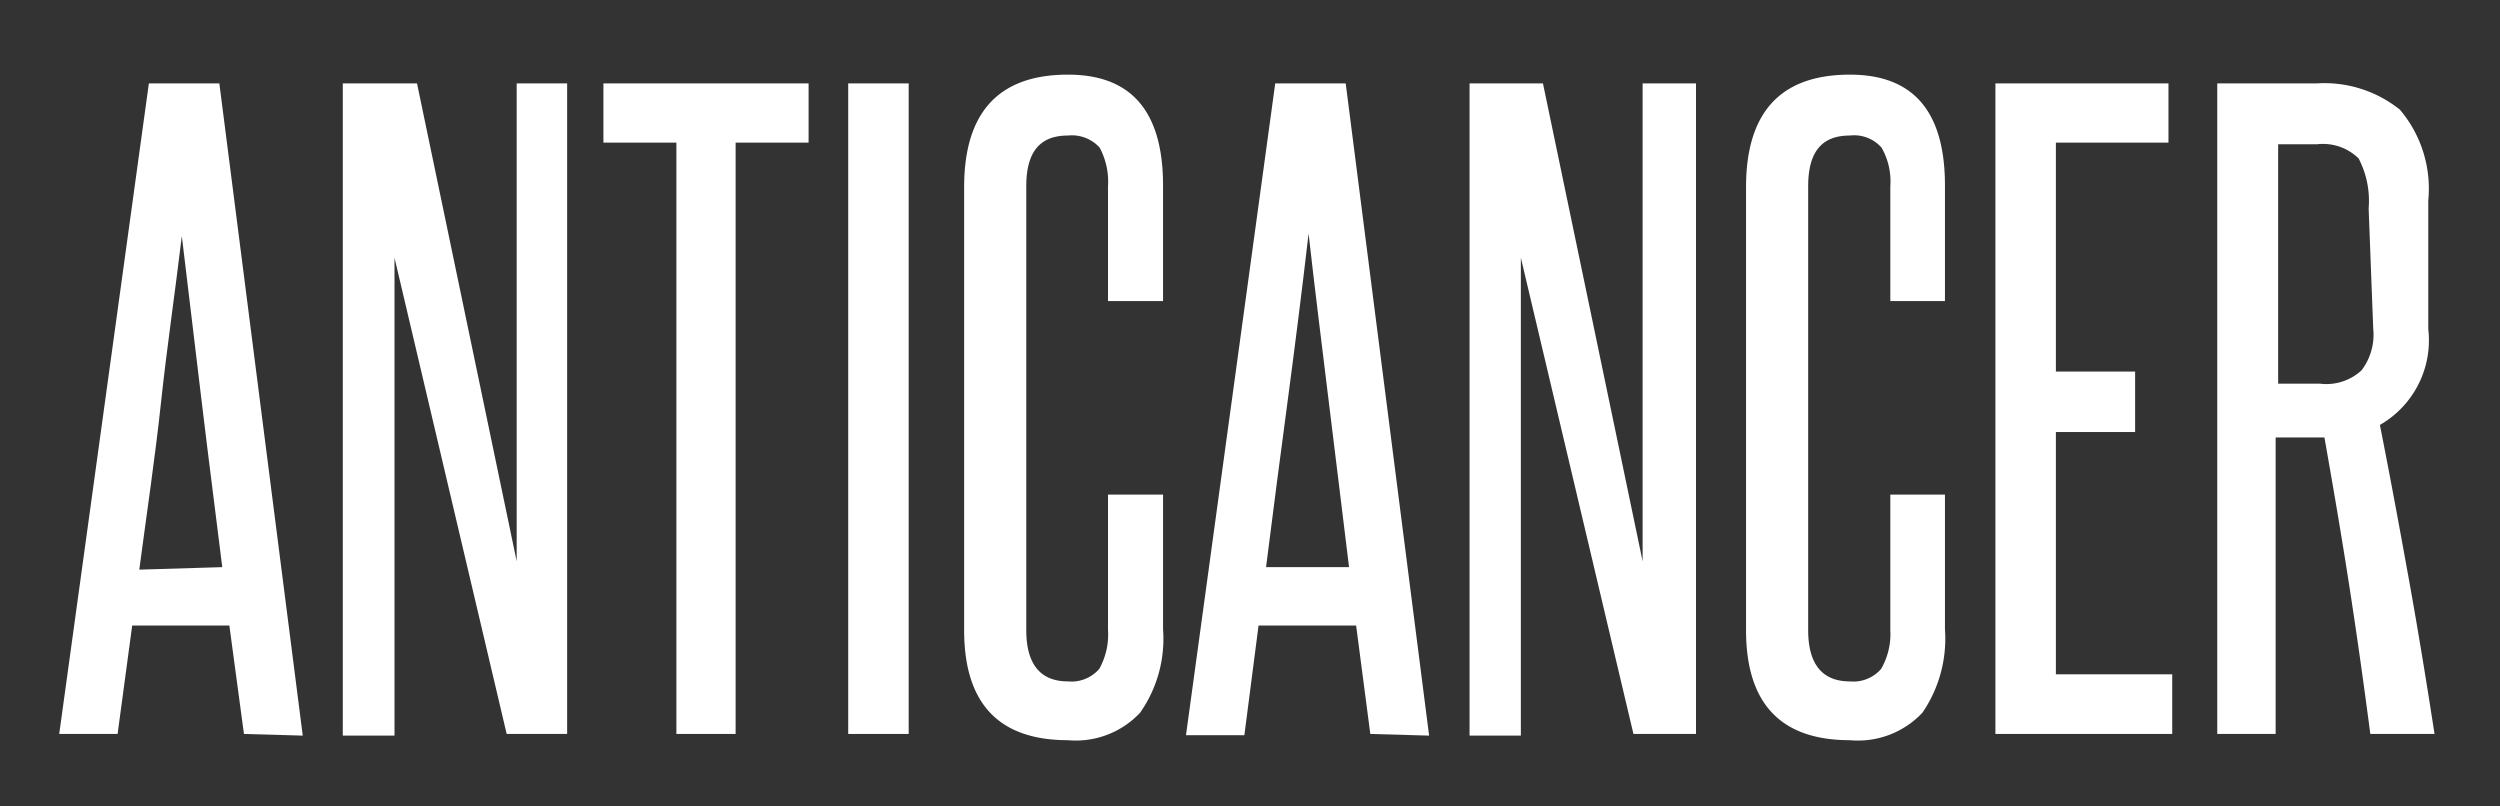 <svg id="Layer_1" data-name="Layer 1" xmlns="http://www.w3.org/2000/svg" viewBox="0 0 59.95 19.33"><rect x="0" y="0" width="59.95" height="19.33" fill="#333333" stroke="none"/><defs><style>.cls-1{fill:#fff;}</style></defs><title>anticancer_1</title><path class="cls-1" d="M5.85,17.6,5.5,15H3.17L2.82,17.6H1.42L3.57,2H5.26l2,15.64Zm-.52-4C5.17,12.3,5,11,4.84,9.66s-.32-2.65-.48-4C4.2,7,4,8.35,3.86,9.66s-.34,2.64-.52,4Z"/><path class="cls-1" d="M12.15,17.6,9.46,6.18c0,1.19,0,2.34,0,3.46v8H8.22V2H10l2.39,11.46c0-1.08,0-2.13,0-3.17V2H13.6V17.6Z"/><path class="cls-1" d="M16.22,17.6V3.42H14.47V2h4.92V3.42H17.64V17.6Z"/><path class="cls-1" d="M20.34,17.6V2h1.45V17.6Z"/><path class="cls-1" d="M26.57,11.86h1.32v3.23a3.08,3.08,0,0,1-.55,2,2.11,2.11,0,0,1-1.73.66q-2.49,0-2.49-2.64V4.49q0-2.7,2.49-2.7c1.52,0,2.28.88,2.28,2.66V7.22H26.57V4.47a1.74,1.74,0,0,0-.2-.93.9.9,0,0,0-.76-.29c-.69,0-1,.41-1,1.22V15.11c0,.82.34,1.23,1,1.23a.88.88,0,0,0,.75-.3,1.68,1.68,0,0,0,.21-.93Z"/><path class="cls-1" d="M32.86,17.6,32.52,15H30.18l-.34,2.63h-1.4L30.58,2h1.69l2,15.64Zm-.51-4c-.16-1.34-.33-2.67-.49-4s-.33-2.65-.48-4c-.16,1.38-.33,2.72-.5,4s-.35,2.64-.52,4Z"/><path class="cls-1" d="M39.17,17.6,36.47,6.18c0,1.19,0,2.34,0,3.46v8H35.24V2H37l2.39,11.46c0-1.08,0-2.13,0-3.17V2h1.28V17.6Z"/><path class="cls-1" d="M45.33,11.86h1.31v3.23a3.14,3.14,0,0,1-.54,2,2.12,2.12,0,0,1-1.74.66q-2.49,0-2.49-2.64V4.49q0-2.7,2.49-2.7c1.52,0,2.28.88,2.28,2.66V7.22H45.33V4.47a1.64,1.64,0,0,0-.21-.93.88.88,0,0,0-.76-.29c-.69,0-1,.41-1,1.22V15.11c0,.82.34,1.23,1,1.23a.88.88,0,0,0,.75-.3,1.68,1.68,0,0,0,.22-.93Z"/><path class="cls-1" d="M47.85,17.6V2H52V3.42H49.3V8.91h1.9v1.45H49.3v5.81h2.79V17.6Z"/><path class="cls-1" d="M56.84,17.6c-.16-1.23-.33-2.43-.51-3.59s-.38-2.33-.59-3.52l-.17,0h-1V17.6H53.17V2h2.38a2.9,2.9,0,0,1,2,.63,2.93,2.93,0,0,1,.68,2.18V7.89a2.34,2.34,0,0,1-1.16,2.3c.25,1.26.48,2.51.7,3.73s.42,2.45.61,3.68ZM56.8,5a2.2,2.2,0,0,0-.24-1.2,1.22,1.22,0,0,0-1-.34h-.93V9.2h1a1.24,1.24,0,0,0,1-.32,1.41,1.41,0,0,0,.28-1Z"/></svg>